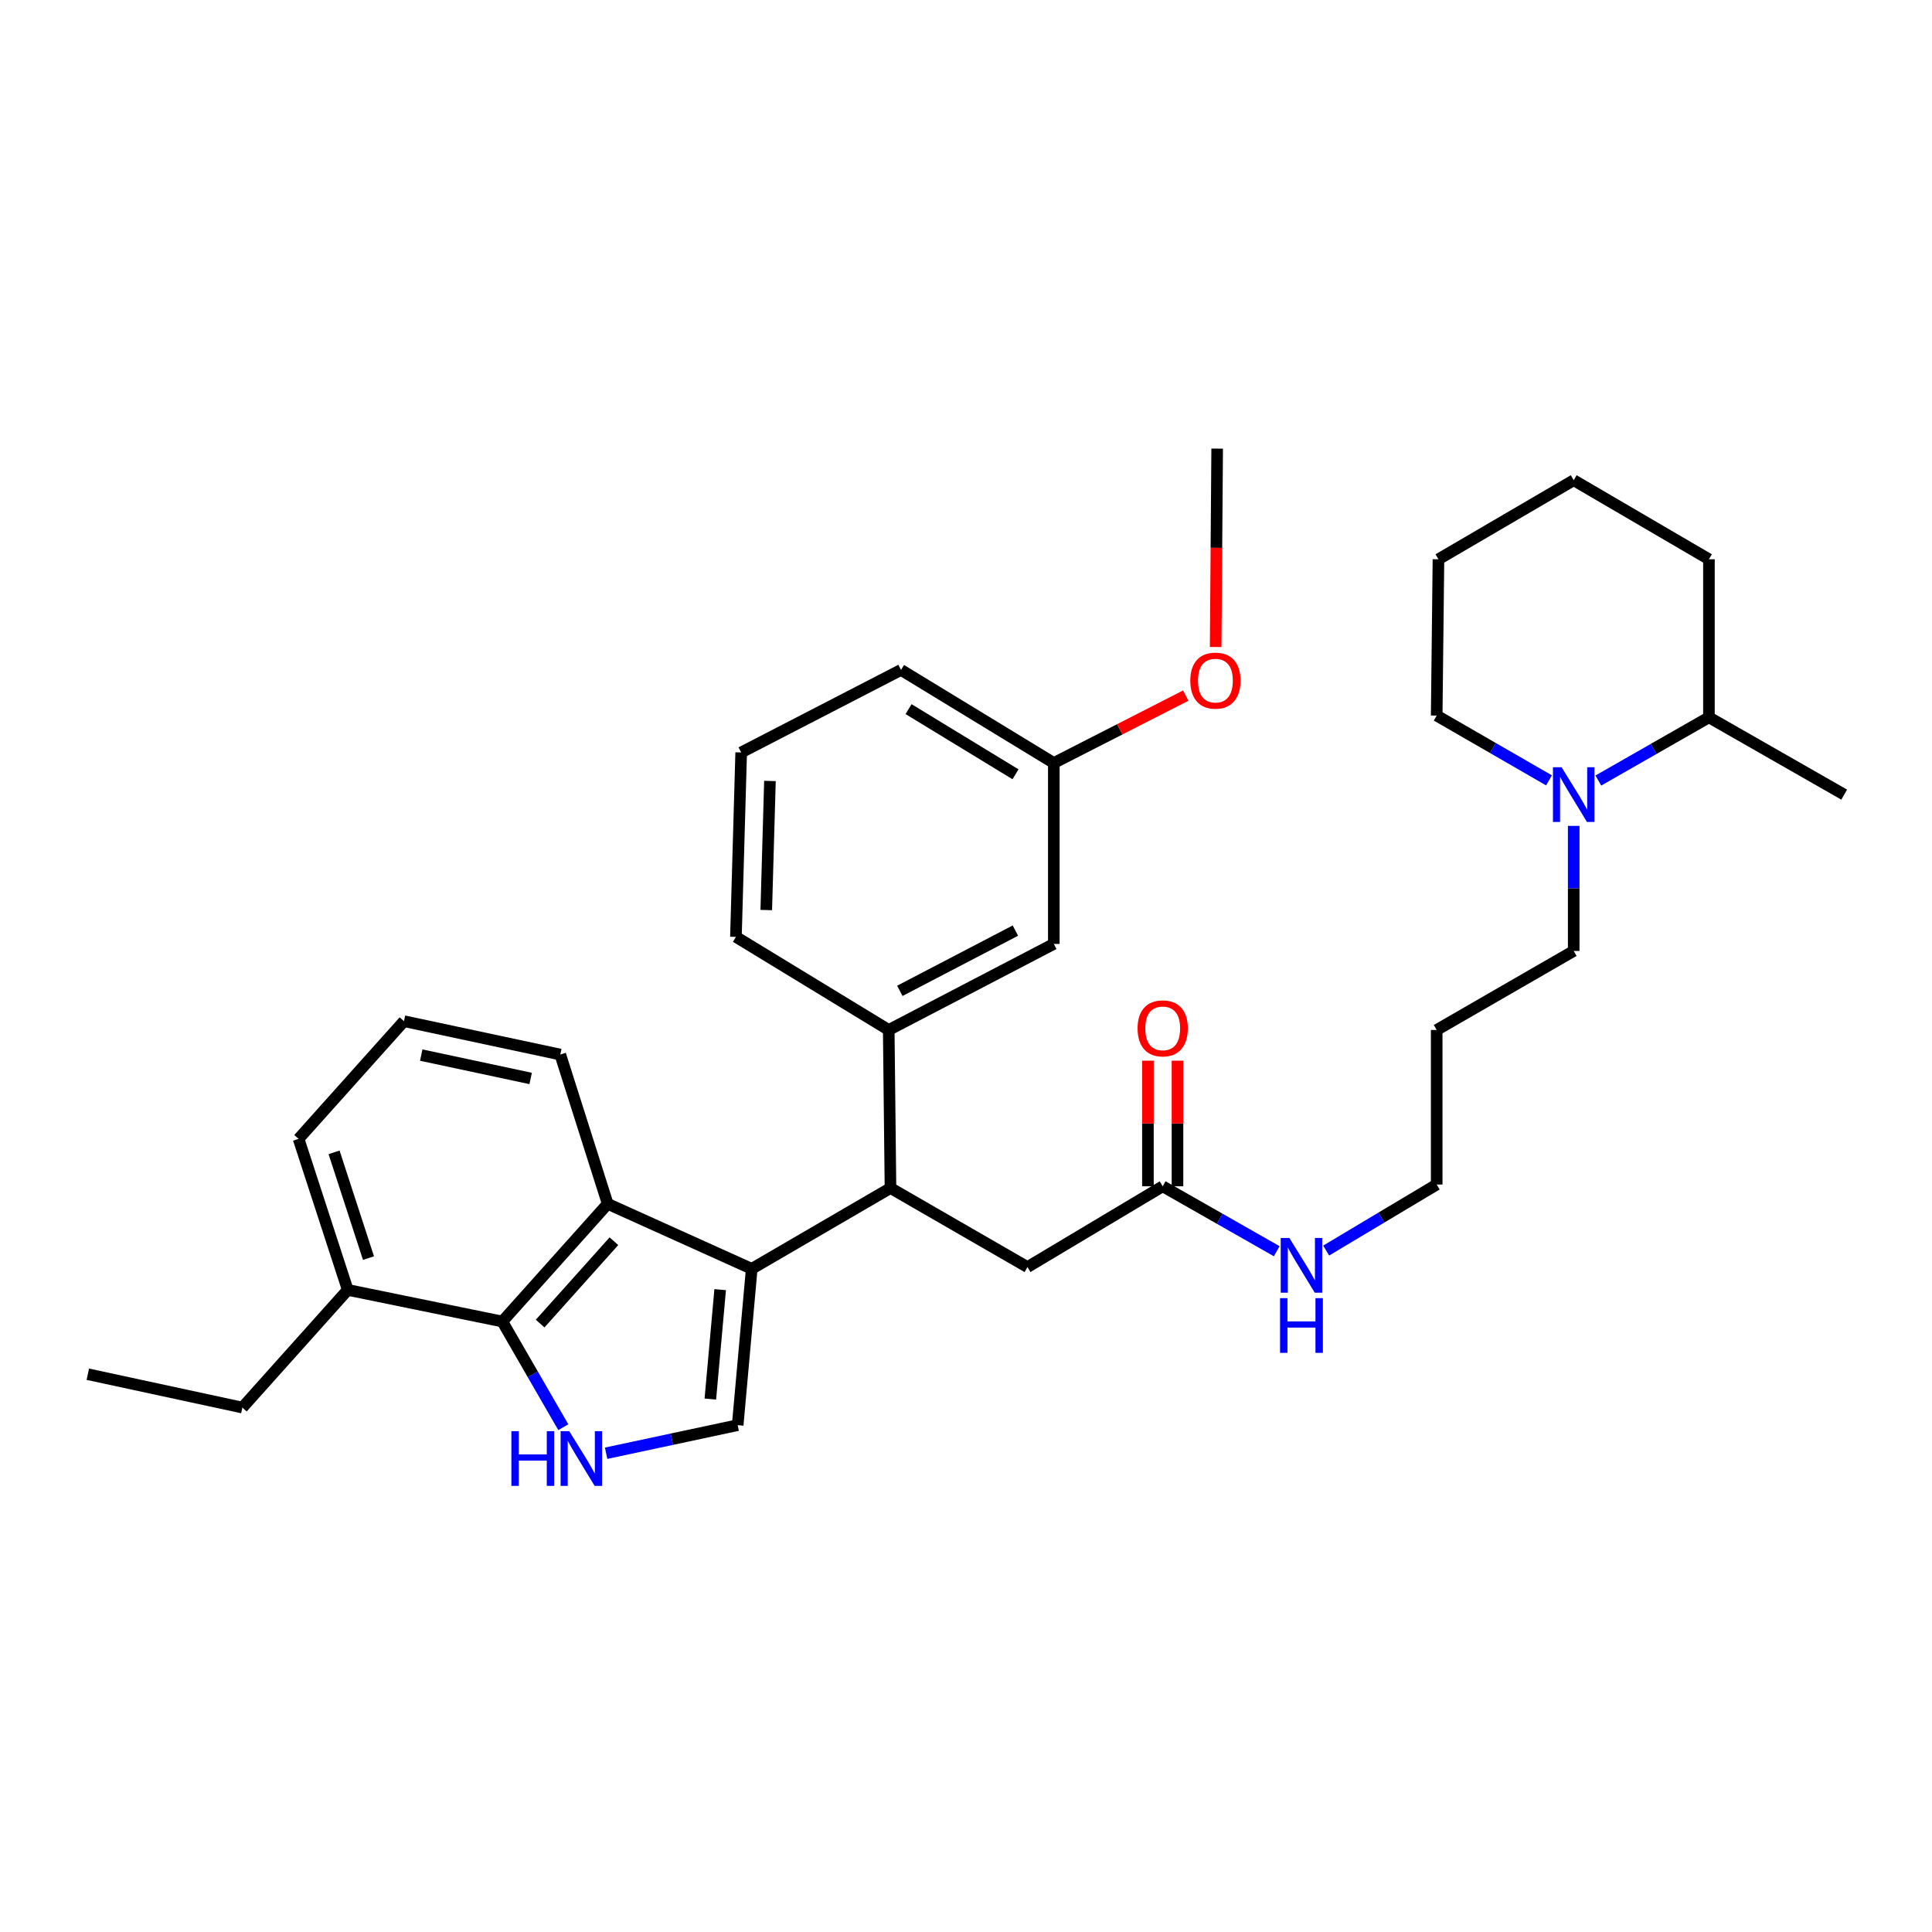 <?xml version='1.0' encoding='iso-8859-1'?>
<svg version='1.1' baseProfile='full'
              xmlns='http://www.w3.org/2000/svg'
                      xmlns:rdkit='http://www.rdkit.org/xml'
                      xmlns:xlink='http://www.w3.org/1999/xlink'
                  xml:space='preserve'
width='1000px' height='1000px' viewBox='0 0 1000 1000'>
<!-- END OF HEADER -->
<rect style='opacity:1.0;fill:#FFFFFF;stroke:none' width='1000' height='1000' x='0' y='0'> </rect>
<path class='bond-0' d='M 827.302,404.003 L 855.922,387.646' style='fill:none;fill-rule:evenodd;stroke:#0000FF;stroke-width:6px;stroke-linecap:butt;stroke-linejoin:miter;stroke-opacity:1' />
<path class='bond-0' d='M 855.922,387.646 L 884.541,371.288' style='fill:none;fill-rule:evenodd;stroke:#000000;stroke-width:6px;stroke-linecap:butt;stroke-linejoin:miter;stroke-opacity:1' />
<path class='bond-1' d='M 814.546,427.476 L 814.546,459.84' style='fill:none;fill-rule:evenodd;stroke:#0000FF;stroke-width:6px;stroke-linecap:butt;stroke-linejoin:miter;stroke-opacity:1' />
<path class='bond-1' d='M 814.546,459.84 L 814.546,492.204' style='fill:none;fill-rule:evenodd;stroke:#000000;stroke-width:6px;stroke-linecap:butt;stroke-linejoin:miter;stroke-opacity:1' />
<path class='bond-2' d='M 801.759,403.916 L 772.696,387.147' style='fill:none;fill-rule:evenodd;stroke:#0000FF;stroke-width:6px;stroke-linecap:butt;stroke-linejoin:miter;stroke-opacity:1' />
<path class='bond-2' d='M 772.696,387.147 L 743.632,370.379' style='fill:none;fill-rule:evenodd;stroke:#000000;stroke-width:6px;stroke-linecap:butt;stroke-linejoin:miter;stroke-opacity:1' />
<path class='bond-3' d='M 601.814,614.02 L 631.322,630.826' style='fill:none;fill-rule:evenodd;stroke:#000000;stroke-width:6px;stroke-linecap:butt;stroke-linejoin:miter;stroke-opacity:1' />
<path class='bond-3' d='M 631.322,630.826 L 660.831,647.632' style='fill:none;fill-rule:evenodd;stroke:#0000FF;stroke-width:6px;stroke-linecap:butt;stroke-linejoin:miter;stroke-opacity:1' />
<path class='bond-4' d='M 609.465,614.02 L 609.465,581.512' style='fill:none;fill-rule:evenodd;stroke:#000000;stroke-width:6px;stroke-linecap:butt;stroke-linejoin:miter;stroke-opacity:1' />
<path class='bond-4' d='M 609.465,581.512 L 609.465,549.005' style='fill:none;fill-rule:evenodd;stroke:#FF0000;stroke-width:6px;stroke-linecap:butt;stroke-linejoin:miter;stroke-opacity:1' />
<path class='bond-4' d='M 594.163,614.02 L 594.163,581.512' style='fill:none;fill-rule:evenodd;stroke:#000000;stroke-width:6px;stroke-linecap:butt;stroke-linejoin:miter;stroke-opacity:1' />
<path class='bond-4' d='M 594.163,581.512 L 594.163,549.005' style='fill:none;fill-rule:evenodd;stroke:#FF0000;stroke-width:6px;stroke-linecap:butt;stroke-linejoin:miter;stroke-opacity:1' />
<path class='bond-5' d='M 601.814,614.02 L 531.818,655.835' style='fill:none;fill-rule:evenodd;stroke:#000000;stroke-width:6px;stroke-linecap:butt;stroke-linejoin:miter;stroke-opacity:1' />
<path class='bond-6' d='M 686.415,647.292 L 715.024,630.201' style='fill:none;fill-rule:evenodd;stroke:#0000FF;stroke-width:6px;stroke-linecap:butt;stroke-linejoin:miter;stroke-opacity:1' />
<path class='bond-6' d='M 715.024,630.201 L 743.632,613.11' style='fill:none;fill-rule:evenodd;stroke:#000000;stroke-width:6px;stroke-linecap:butt;stroke-linejoin:miter;stroke-opacity:1' />
<path class='bond-7' d='M 884.541,371.288 L 954.545,411.293' style='fill:none;fill-rule:evenodd;stroke:#000000;stroke-width:6px;stroke-linecap:butt;stroke-linejoin:miter;stroke-opacity:1' />
<path class='bond-8' d='M 884.541,371.288 L 884.541,289.477' style='fill:none;fill-rule:evenodd;stroke:#000000;stroke-width:6px;stroke-linecap:butt;stroke-linejoin:miter;stroke-opacity:1' />
<path class='bond-9' d='M 259.997,684.015 L 275.779,711.369' style='fill:none;fill-rule:evenodd;stroke:#000000;stroke-width:6px;stroke-linecap:butt;stroke-linejoin:miter;stroke-opacity:1' />
<path class='bond-9' d='M 275.779,711.369 L 291.561,738.722' style='fill:none;fill-rule:evenodd;stroke:#0000FF;stroke-width:6px;stroke-linecap:butt;stroke-linejoin:miter;stroke-opacity:1' />
<path class='bond-10' d='M 259.997,684.015 L 314.547,623.107' style='fill:none;fill-rule:evenodd;stroke:#000000;stroke-width:6px;stroke-linecap:butt;stroke-linejoin:miter;stroke-opacity:1' />
<path class='bond-10' d='M 279.578,685.087 L 317.763,642.452' style='fill:none;fill-rule:evenodd;stroke:#000000;stroke-width:6px;stroke-linecap:butt;stroke-linejoin:miter;stroke-opacity:1' />
<path class='bond-11' d='M 259.997,684.015 L 179.996,667.651' style='fill:none;fill-rule:evenodd;stroke:#000000;stroke-width:6px;stroke-linecap:butt;stroke-linejoin:miter;stroke-opacity:1' />
<path class='bond-12' d='M 313.72,752.194 L 347.771,744.925' style='fill:none;fill-rule:evenodd;stroke:#0000FF;stroke-width:6px;stroke-linecap:butt;stroke-linejoin:miter;stroke-opacity:1' />
<path class='bond-12' d='M 347.771,744.925 L 381.822,737.655' style='fill:none;fill-rule:evenodd;stroke:#000000;stroke-width:6px;stroke-linecap:butt;stroke-linejoin:miter;stroke-opacity:1' />
<path class='bond-13' d='M 381.822,737.655 L 389.09,656.745' style='fill:none;fill-rule:evenodd;stroke:#000000;stroke-width:6px;stroke-linecap:butt;stroke-linejoin:miter;stroke-opacity:1' />
<path class='bond-13' d='M 367.672,724.15 L 372.76,667.512' style='fill:none;fill-rule:evenodd;stroke:#000000;stroke-width:6px;stroke-linecap:butt;stroke-linejoin:miter;stroke-opacity:1' />
<path class='bond-14' d='M 314.547,623.107 L 389.09,656.745' style='fill:none;fill-rule:evenodd;stroke:#000000;stroke-width:6px;stroke-linecap:butt;stroke-linejoin:miter;stroke-opacity:1' />
<path class='bond-15' d='M 314.547,623.107 L 289.997,545.835' style='fill:none;fill-rule:evenodd;stroke:#000000;stroke-width:6px;stroke-linecap:butt;stroke-linejoin:miter;stroke-opacity:1' />
<path class='bond-16' d='M 389.09,656.745 L 460.913,614.929' style='fill:none;fill-rule:evenodd;stroke:#000000;stroke-width:6px;stroke-linecap:butt;stroke-linejoin:miter;stroke-opacity:1' />
<path class='bond-17' d='M 179.996,667.651 L 154.545,589.469' style='fill:none;fill-rule:evenodd;stroke:#000000;stroke-width:6px;stroke-linecap:butt;stroke-linejoin:miter;stroke-opacity:1' />
<path class='bond-17' d='M 190.729,651.187 L 172.913,596.46' style='fill:none;fill-rule:evenodd;stroke:#000000;stroke-width:6px;stroke-linecap:butt;stroke-linejoin:miter;stroke-opacity:1' />
<path class='bond-18' d='M 179.996,667.651 L 125.455,728.559' style='fill:none;fill-rule:evenodd;stroke:#000000;stroke-width:6px;stroke-linecap:butt;stroke-linejoin:miter;stroke-opacity:1' />
<path class='bond-19' d='M 209.095,528.561 L 154.545,589.469' style='fill:none;fill-rule:evenodd;stroke:#000000;stroke-width:6px;stroke-linecap:butt;stroke-linejoin:miter;stroke-opacity:1' />
<path class='bond-20' d='M 209.095,528.561 L 289.997,545.835' style='fill:none;fill-rule:evenodd;stroke:#000000;stroke-width:6px;stroke-linecap:butt;stroke-linejoin:miter;stroke-opacity:1' />
<path class='bond-20' d='M 218.035,546.117 L 274.666,558.208' style='fill:none;fill-rule:evenodd;stroke:#000000;stroke-width:6px;stroke-linecap:butt;stroke-linejoin:miter;stroke-opacity:1' />
<path class='bond-21' d='M 460.913,614.929 L 460.004,533.109' style='fill:none;fill-rule:evenodd;stroke:#000000;stroke-width:6px;stroke-linecap:butt;stroke-linejoin:miter;stroke-opacity:1' />
<path class='bond-22' d='M 460.913,614.929 L 531.818,655.835' style='fill:none;fill-rule:evenodd;stroke:#000000;stroke-width:6px;stroke-linecap:butt;stroke-linejoin:miter;stroke-opacity:1' />
<path class='bond-23' d='M 460.004,533.109 L 545.454,488.565' style='fill:none;fill-rule:evenodd;stroke:#000000;stroke-width:6px;stroke-linecap:butt;stroke-linejoin:miter;stroke-opacity:1' />
<path class='bond-23' d='M 465.748,512.859 L 525.563,481.678' style='fill:none;fill-rule:evenodd;stroke:#000000;stroke-width:6px;stroke-linecap:butt;stroke-linejoin:miter;stroke-opacity:1' />
<path class='bond-24' d='M 460.004,533.109 L 380.913,484.927' style='fill:none;fill-rule:evenodd;stroke:#000000;stroke-width:6px;stroke-linecap:butt;stroke-linejoin:miter;stroke-opacity:1' />
<path class='bond-25' d='M 545.454,488.565 L 545.454,394.929' style='fill:none;fill-rule:evenodd;stroke:#000000;stroke-width:6px;stroke-linecap:butt;stroke-linejoin:miter;stroke-opacity:1' />
<path class='bond-26' d='M 380.913,484.927 L 383.633,389.472' style='fill:none;fill-rule:evenodd;stroke:#000000;stroke-width:6px;stroke-linecap:butt;stroke-linejoin:miter;stroke-opacity:1' />
<path class='bond-26' d='M 396.616,471.044 L 398.52,404.226' style='fill:none;fill-rule:evenodd;stroke:#000000;stroke-width:6px;stroke-linecap:butt;stroke-linejoin:miter;stroke-opacity:1' />
<path class='bond-27' d='M 545.454,394.929 L 579.599,377.487' style='fill:none;fill-rule:evenodd;stroke:#000000;stroke-width:6px;stroke-linecap:butt;stroke-linejoin:miter;stroke-opacity:1' />
<path class='bond-27' d='M 579.599,377.487 L 613.745,360.044' style='fill:none;fill-rule:evenodd;stroke:#FF0000;stroke-width:6px;stroke-linecap:butt;stroke-linejoin:miter;stroke-opacity:1' />
<path class='bond-28' d='M 545.454,394.929 L 466.362,346.747' style='fill:none;fill-rule:evenodd;stroke:#000000;stroke-width:6px;stroke-linecap:butt;stroke-linejoin:miter;stroke-opacity:1' />
<path class='bond-28' d='M 525.629,400.769 L 470.265,367.041' style='fill:none;fill-rule:evenodd;stroke:#000000;stroke-width:6px;stroke-linecap:butt;stroke-linejoin:miter;stroke-opacity:1' />
<path class='bond-29' d='M 383.633,389.472 L 466.362,346.747' style='fill:none;fill-rule:evenodd;stroke:#000000;stroke-width:6px;stroke-linecap:butt;stroke-linejoin:miter;stroke-opacity:1' />
<path class='bond-30' d='M 629.224,334.884 L 629.613,283.541' style='fill:none;fill-rule:evenodd;stroke:#FF0000;stroke-width:6px;stroke-linecap:butt;stroke-linejoin:miter;stroke-opacity:1' />
<path class='bond-30' d='M 629.613,283.541 L 630.002,232.199' style='fill:none;fill-rule:evenodd;stroke:#000000;stroke-width:6px;stroke-linecap:butt;stroke-linejoin:miter;stroke-opacity:1' />
<path class='bond-31' d='M 125.455,728.559 L 45.455,711.294' style='fill:none;fill-rule:evenodd;stroke:#000000;stroke-width:6px;stroke-linecap:butt;stroke-linejoin:miter;stroke-opacity:1' />
<path class='bond-32' d='M 814.546,492.204 L 743.632,533.109' style='fill:none;fill-rule:evenodd;stroke:#000000;stroke-width:6px;stroke-linecap:butt;stroke-linejoin:miter;stroke-opacity:1' />
<path class='bond-33' d='M 743.632,370.379 L 744.542,289.477' style='fill:none;fill-rule:evenodd;stroke:#000000;stroke-width:6px;stroke-linecap:butt;stroke-linejoin:miter;stroke-opacity:1' />
<path class='bond-34' d='M 743.632,533.109 L 743.632,613.11' style='fill:none;fill-rule:evenodd;stroke:#000000;stroke-width:6px;stroke-linecap:butt;stroke-linejoin:miter;stroke-opacity:1' />
<path class='bond-35' d='M 884.541,289.477 L 814.546,248.563' style='fill:none;fill-rule:evenodd;stroke:#000000;stroke-width:6px;stroke-linecap:butt;stroke-linejoin:miter;stroke-opacity:1' />
<path class='bond-36' d='M 744.542,289.477 L 814.546,248.563' style='fill:none;fill-rule:evenodd;stroke:#000000;stroke-width:6px;stroke-linecap:butt;stroke-linejoin:miter;stroke-opacity:1' />
<path  class='atom-0' d='M 808.286 397.133
L 817.566 412.133
Q 818.486 413.613, 819.966 416.293
Q 821.446 418.973, 821.526 419.133
L 821.526 397.133
L 825.286 397.133
L 825.286 425.453
L 821.406 425.453
L 811.446 409.053
Q 810.286 407.133, 809.046 404.933
Q 807.846 402.733, 807.486 402.053
L 807.486 425.453
L 803.806 425.453
L 803.806 397.133
L 808.286 397.133
' fill='#0000FF'/>
<path  class='atom-2' d='M 667.377 640.766
L 676.657 655.766
Q 677.577 657.246, 679.057 659.926
Q 680.537 662.606, 680.617 662.766
L 680.617 640.766
L 684.377 640.766
L 684.377 669.086
L 680.497 669.086
L 670.537 652.686
Q 669.377 650.766, 668.137 648.566
Q 666.937 646.366, 666.577 645.686
L 666.577 669.086
L 662.897 669.086
L 662.897 640.766
L 667.377 640.766
' fill='#0000FF'/>
<path  class='atom-2' d='M 662.557 671.918
L 666.397 671.918
L 666.397 683.958
L 680.877 683.958
L 680.877 671.918
L 684.717 671.918
L 684.717 700.238
L 680.877 700.238
L 680.877 687.158
L 666.397 687.158
L 666.397 700.238
L 662.557 700.238
L 662.557 671.918
' fill='#0000FF'/>
<path  class='atom-3' d='M 588.814 532.28
Q 588.814 525.48, 592.174 521.68
Q 595.534 517.88, 601.814 517.88
Q 608.094 517.88, 611.454 521.68
Q 614.814 525.48, 614.814 532.28
Q 614.814 539.16, 611.414 543.08
Q 608.014 546.96, 601.814 546.96
Q 595.574 546.96, 592.174 543.08
Q 588.814 539.2, 588.814 532.28
M 601.814 543.76
Q 606.134 543.76, 608.454 540.88
Q 610.814 537.96, 610.814 532.28
Q 610.814 526.72, 608.454 523.92
Q 606.134 521.08, 601.814 521.08
Q 597.494 521.08, 595.134 523.88
Q 592.814 526.68, 592.814 532.28
Q 592.814 538, 595.134 540.88
Q 597.494 543.76, 601.814 543.76
' fill='#FF0000'/>
<path  class='atom-6' d='M 264.692 740.769
L 268.532 740.769
L 268.532 752.809
L 283.012 752.809
L 283.012 740.769
L 286.852 740.769
L 286.852 769.089
L 283.012 769.089
L 283.012 756.009
L 268.532 756.009
L 268.532 769.089
L 264.692 769.089
L 264.692 740.769
' fill='#0000FF'/>
<path  class='atom-6' d='M 294.652 740.769
L 303.932 755.769
Q 304.852 757.249, 306.332 759.929
Q 307.812 762.609, 307.892 762.769
L 307.892 740.769
L 311.652 740.769
L 311.652 769.089
L 307.772 769.089
L 297.812 752.689
Q 296.652 750.769, 295.412 748.569
Q 294.212 746.369, 293.852 745.689
L 293.852 769.089
L 290.172 769.089
L 290.172 740.769
L 294.652 740.769
' fill='#0000FF'/>
<path  class='atom-21' d='M 616.093 352.284
Q 616.093 345.484, 619.453 341.684
Q 622.813 337.884, 629.093 337.884
Q 635.373 337.884, 638.733 341.684
Q 642.093 345.484, 642.093 352.284
Q 642.093 359.164, 638.693 363.084
Q 635.293 366.964, 629.093 366.964
Q 622.853 366.964, 619.453 363.084
Q 616.093 359.204, 616.093 352.284
M 629.093 363.764
Q 633.413 363.764, 635.733 360.884
Q 638.093 357.964, 638.093 352.284
Q 638.093 346.724, 635.733 343.924
Q 633.413 341.084, 629.093 341.084
Q 624.773 341.084, 622.413 343.884
Q 620.093 346.684, 620.093 352.284
Q 620.093 358.004, 622.413 360.884
Q 624.773 363.764, 629.093 363.764
' fill='#FF0000'/>
</svg>
